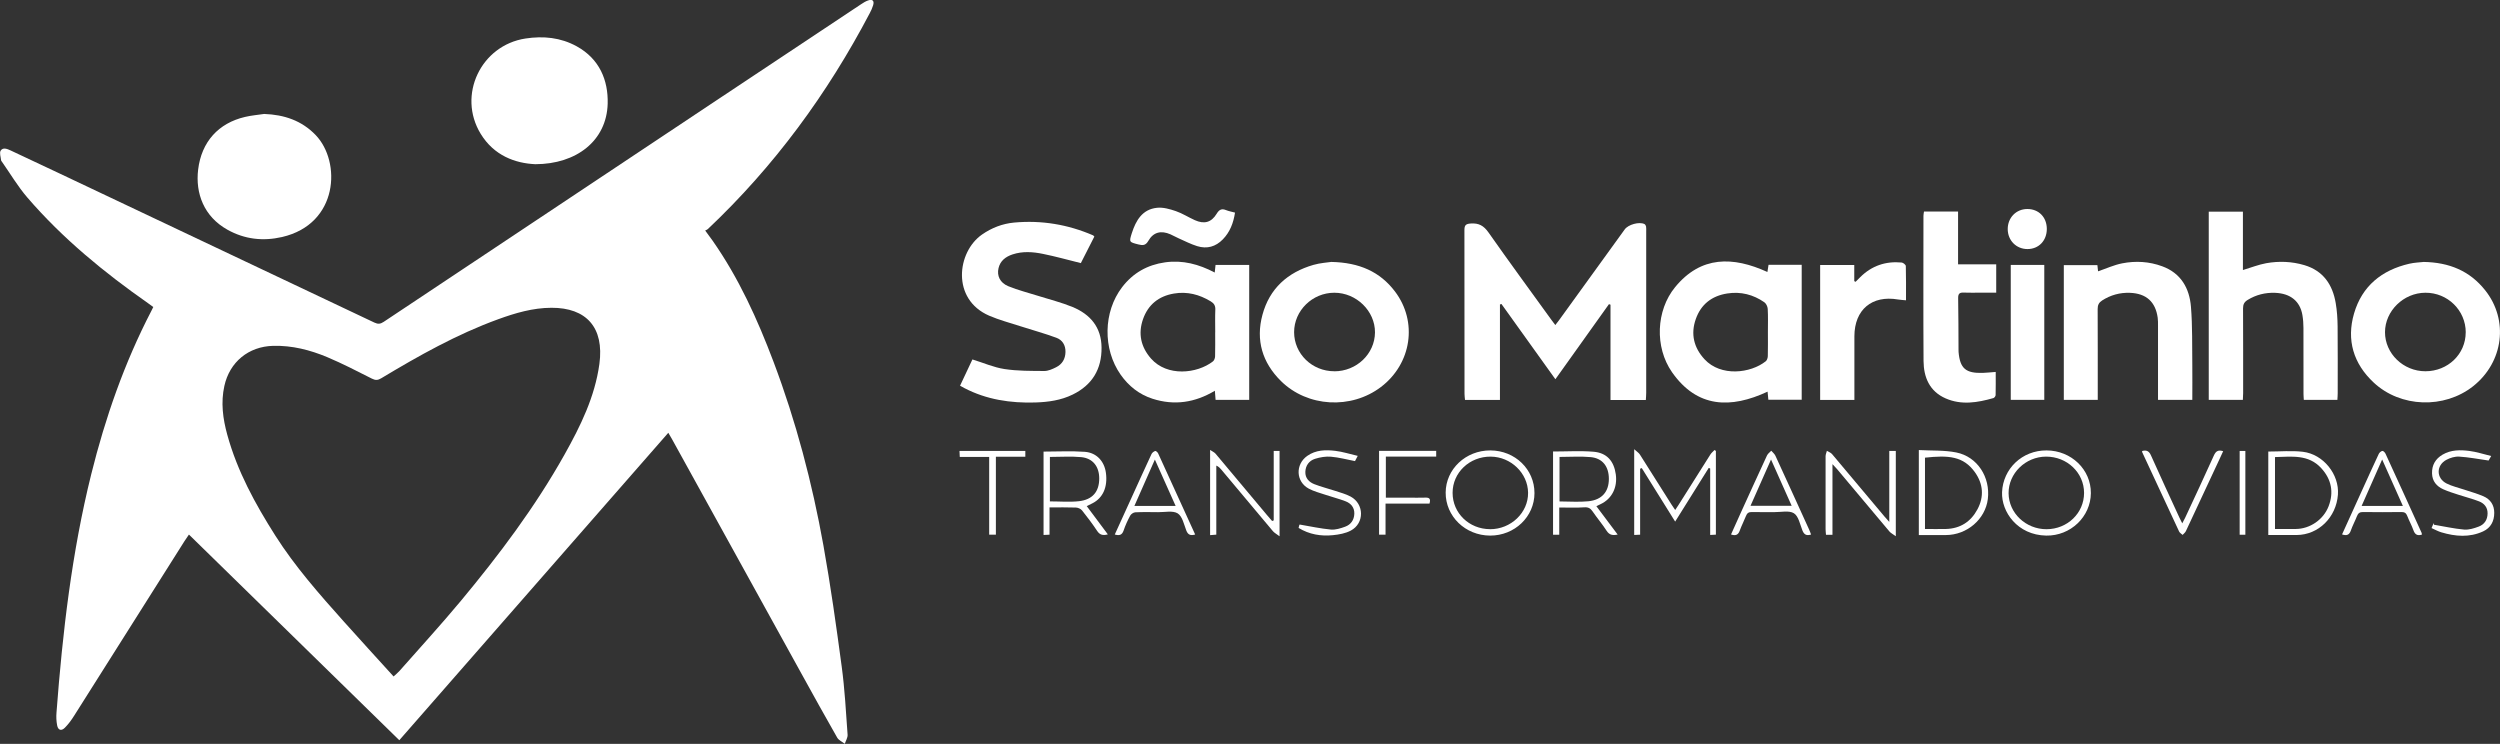 <?xml version="1.0" encoding="UTF-8"?>
<svg xmlns="http://www.w3.org/2000/svg" id="Camada_2" viewBox="0 0 551.77 164.18">
  <rect x="0" y="0" width="551.77" height="164.18" fill="#333333" stroke="none"/>
  <defs>
    <style>.cls-1{fill:#fff;fill-rule:evenodd;}</style>
  </defs>
  <g id="Camada_1-2">
    <path class="cls-1" d="M147.49,95.53c-19.85,22.68-39.55,45.21-59.36,67.84-15.5-15.15-30.92-30.22-46.43-45.39-.39.58-.71,1.02-1,1.48-8.11,12.84-16.21,25.68-24.34,38.51-.59.94-1.26,1.86-2.04,2.64-.78.79-1.5.56-1.71-.52-.18-.93-.22-1.91-.14-2.85,1.34-17.69,3.38-35.29,7.66-52.55,3.11-12.52,7.33-24.63,13.29-36.1.13-.24.24-.49.41-.83-.37-.27-.71-.53-1.06-.77-9.76-6.83-18.94-14.34-26.74-23.4-2.1-2.44-3.75-5.25-5.61-7.9-.07-.1-.17-.2-.18-.31-.07-.72-.4-1.62-.1-2.12.49-.79,1.44-.41,2.17-.07,3.62,1.69,7.23,3.39,10.84,5.1,23.17,10.96,46.33,21.92,69.49,32.91.81.38,1.33.31,2.05-.17,24.05-16.03,48.11-32.03,72.17-48.04,11.05-7.35,22.1-14.7,33.16-22.04.5-.33,1.01-.66,1.57-.85.98-.34,1.41.07,1.12,1.05-.18.61-.45,1.2-.75,1.76-9.35,17.81-21.09,33.82-35.74,47.65-.14.14-.35.2-.58.32.63.86,1.13,1.52,1.61,2.2,5.8,8.27,9.93,17.39,13.48,26.79,4.96,13.14,8.52,26.68,11,40.49,1.59,8.87,2.84,17.81,4.04,26.75.67,4.98.94,10.02,1.3,15.04.05.65-.4,1.34-.62,2.01-.57-.45-1.33-.77-1.67-1.35-2.7-4.72-5.32-9.47-7.95-14.23-9.52-17.24-19.03-34.48-28.55-51.72-.21-.38-.44-.75-.79-1.35ZM86.86,149.31c.52-.48.96-.83,1.32-1.24,4.52-5.13,9.14-10.17,13.51-15.42,8.47-10.18,16.42-20.75,22.91-32.33,3.52-6.28,6.7-12.74,7.69-19.99,1.1-8.06-2.9-12.43-10.58-12.4-4.09.01-7.96,1.15-11.76,2.53-9.13,3.32-17.54,8.06-25.83,13.04-.74.44-1.26.46-2.05.06-3.24-1.64-6.47-3.31-9.81-4.72-3.81-1.6-7.79-2.62-11.98-2.51-5.44.14-9.6,3.58-10.76,8.85-.81,3.66-.33,7.23.64,10.76,2.21,8.06,6.18,15.3,10.62,22.29,4.35,6.84,9.7,12.9,15.08,18.92,3.62,4.05,7.29,8.05,11,12.14Z"></path>
    <path class="cls-1" d="M118.15,36.24c-4.43-.2-9.12-1.88-12.07-6.72-5.18-8.51.05-19.51,9.9-21.02,3.95-.6,7.74-.23,11.28,1.71,5.07,2.78,6.99,7.52,6.86,12.65-.22,8.23-6.93,13.37-15.97,13.38Z"></path>
    <path class="cls-1" d="M58.31,25.15c4.4.16,8.28,1.45,11.37,4.67,5.64,5.88,5.07,19.6-7.42,22.49-4.21.97-8.27.51-12.06-1.61-5.21-2.91-7.1-8.05-6.47-13.27.74-6.14,4.49-10.25,10.33-11.62,1.39-.33,2.83-.45,4.24-.66Z"></path>
    <path class="cls-1" d="M343.27,83.68c-4.05-5.66-7.97-11.12-11.89-16.59-.11.04-.22.07-.33.11v21.07h-7.71c-.04-.44-.11-.9-.11-1.35,0-12.04,0-24.08-.02-36.11,0-1.05.24-1.4,1.38-1.48,1.79-.13,2.88.48,3.93,1.97,4.57,6.51,9.28,12.92,13.94,19.37.23.32.47.62.81,1.07.33-.42.59-.75.84-1.09,4.83-6.67,9.65-13.34,14.48-20.02.77-1.07,3.2-1.75,4.35-1.18.17.08.32.34.36.54.06.35.03.72.03,1.08,0,11.88,0,23.75,0,35.63,0,.51-.05,1.02-.08,1.58h-7.8v-21.03c-.11-.04-.23-.08-.34-.12-3.9,5.46-7.8,10.93-11.81,16.55Z"></path>
    <path class="cls-1" d="M211.89,85.13c.96-2.05,1.87-3.99,2.73-5.8,2.44.75,4.71,1.76,7.07,2.12,2.89.44,5.86.41,8.8.43.87,0,1.79-.42,2.59-.82,1.35-.67,2.05-1.83,2.08-3.38.03-1.51-.7-2.65-2-3.13-2.6-.97-5.3-1.69-7.95-2.55-2.31-.75-4.68-1.37-6.9-2.33-8.36-3.62-7.11-14.05-1.58-17.9,2.15-1.5,4.53-2.41,7.1-2.65,6.03-.55,11.85.41,17.42,2.82.07.03.11.11.28.27-1,1.97-2.02,3.98-2.98,5.86-2.85-.71-5.57-1.47-8.33-2.03-2.23-.46-4.52-.63-6.75.11-1.52.51-2.71,1.4-3.09,3.04-.39,1.66.31,3.21,2.14,3.97,2.2.91,4.53,1.47,6.81,2.2,2.47.78,5,1.41,7.38,2.39,3.93,1.62,6.37,4.48,6.41,8.95.05,4.78-2.07,8.28-6.37,10.38-2.59,1.27-5.38,1.66-8.25,1.75-5.48.16-10.74-.62-15.66-3.18-.28-.14-.55-.3-.96-.53Z"></path>
    <path class="cls-1" d="M487.48,46.71h7.55v12.89c1.82-.55,3.46-1.2,5.15-1.51,2.81-.5,5.65-.39,8.42.43,4.15,1.24,6.22,4.29,6.91,8.37.29,1.68.4,3.42.42,5.13.05,4.92.02,9.84.02,14.76,0,.47-.04.94-.07,1.48h-7.41c-.02-.44-.07-.89-.07-1.35,0-4.84,0-9.68-.01-14.52,0-.95-.07-1.92-.23-2.86-.52-3.04-2.62-4.77-6.03-4.9-2.15-.08-4.19.42-6.06,1.57-.74.45-1.01.98-1.01,1.84.03,6.24.02,12.48.02,18.72,0,.47-.04.95-.06,1.49h-7.53v-41.53Z"></path>
    <path class="cls-1" d="M275.72,88.26h-7.43c-.05-.62-.1-1.24-.16-2.02-4.39,2.63-8.95,3.31-13.75,1.77-2.95-.95-5.27-2.79-7.05-5.32-3.97-5.66-3.84-13.86.33-19.31,2.4-3.13,5.57-4.93,9.49-5.48,3.87-.54,7.43.4,10.95,2.25.07-.62.12-1.1.18-1.67h7.43v29.77ZM268.21,73.37c0-1.68-.05-3.36.02-5.03.04-.88-.3-1.4-1.02-1.83-2.51-1.52-5.19-2.22-8.12-1.72-3.35.57-5.69,2.44-6.82,5.66-1.12,3.21-.46,6.15,1.77,8.69,3.55,4.03,10.14,3.36,13.67.62.28-.22.46-.73.47-1.12.05-1.76.02-3.51.02-5.27Z"></path>
    <path class="cls-1" d="M390.08,60.03c.08-.53.16-1.03.25-1.58h7.32v29.78h-7.36c-.06-.58-.11-1.16-.17-1.79-8.14,3.79-15.54,3.63-21.09-4.29-3.86-5.53-3.53-13.63.67-18.76,5.7-6.97,12.79-6.82,20.38-3.36ZM390.19,73.32c0-1.72.06-3.44-.04-5.16-.03-.5-.35-1.17-.75-1.45-2.45-1.7-5.19-2.4-8.17-1.94-3.42.53-5.82,2.4-6.96,5.66-1.16,3.3-.43,6.31,1.94,8.87,3.59,3.88,10.14,3.11,13.51.43.28-.22.44-.75.45-1.14.05-1.76.02-3.52.02-5.28Z"></path>
    <path class="cls-1" d="M293.81,57.81c6.23.13,10.76,2.16,14.07,6.52,5.07,6.69,3.67,15.94-3.09,21.08-6.57,4.99-16.22,4.47-22.08-1.32-4.1-4.05-5.59-9.01-4.08-14.6,1.56-5.8,5.55-9.38,11.26-11.03,1.52-.44,3.14-.52,3.93-.65ZM294.49,81.95c4.92,0,8.94-3.84,8.98-8.58.03-4.73-4.11-8.77-8.98-8.76-4.84,0-8.87,3.95-8.87,8.7,0,4.78,3.96,8.63,8.87,8.63Z"></path>
    <path class="cls-1" d="M534.86,57.81c5.76.09,10.25,2.01,13.61,6.22,5.27,6.59,4.09,15.9-2.64,21.22-6.37,5.03-16.01,4.72-21.93-.81-4.48-4.18-6.05-9.39-4.34-15.26,1.76-6.05,6.11-9.56,12.18-10.97,1.16-.27,2.37-.3,3.13-.39ZM544.21,73.37c0-4.86-3.99-8.79-8.91-8.76-4.82.02-8.9,4.01-8.91,8.7-.01,4.71,4.03,8.63,8.91,8.63,4.97,0,8.9-3.79,8.9-8.58Z"></path>
    <path class="cls-1" d="M483.87,88.26h-7.58v-1.36c0-5,0-9.99,0-14.99,0-.6.01-1.2-.07-1.79-.48-3.5-2.52-5.36-6.13-5.49-2.2-.08-4.26.48-6.14,1.69-.72.47-.98,1.01-.98,1.87.03,6.2.02,12.39.02,18.59v1.48h-7.49v-29.75h7.41c.06.5.11.99.15,1.37,1.8-.61,3.52-1.41,5.32-1.76,2.97-.58,5.97-.41,8.84.65,4.14,1.52,6.01,4.85,6.34,8.94.35,4.29.24,8.62.3,12.93.03,2.51,0,5.02,0,7.62Z"></path>
    <path class="cls-1" d="M440.47,82.1c0,1.83.02,3.46-.02,5.09,0,.24-.27.61-.49.67-3.5,1-7.05,1.6-10.54.07-3.55-1.55-4.85-4.64-4.88-8.26-.07-10.67-.02-21.34-.02-32.02,0-.31.07-.62.12-.96h7.52v11.65h8.42v6.25h-3.33c-1.28,0-2.56.05-3.84-.01-.93-.05-1.25.27-1.23,1.23.07,3.79.06,7.59.08,11.39,0,.16,0,.32.01.48.31,3.66,1.6,4.74,5.37,4.62.87-.03,1.74-.13,2.83-.21Z"></path>
    <path class="cls-1" d="M409.27,88.27h-7.55v-29.78h7.53v3.56c.09.05.19.1.29.15.34-.34.68-.68,1.02-1.02,2.54-2.53,5.62-3.57,9.15-3.24.34.03.91.5.92.77.07,2.47.04,4.94.04,7.57-.69-.07-1.23-.09-1.76-.18-5.77-.99-9.62,2.25-9.63,8.12,0,4.16,0,8.32,0,12.47v1.57Z"></path>
    <path class="cls-1" d="M451.19,58.47v29.78h-7.4v-29.78h7.4Z"></path>
    <path class="cls-1" d="M272.58,46.92c-.36,2.32-1.12,4.29-2.68,5.9-1.59,1.64-3.52,2.18-5.69,1.5-1.4-.44-2.72-1.12-4.07-1.72-.62-.27-1.21-.62-1.83-.89-2.04-.89-3.75-.49-4.85,1.43-.61,1.06-1.24,1.06-2.2.81-2.05-.52-2.09-.5-1.45-2.51.9-2.79,2.31-5.24,5.54-5.58,1.35-.15,2.84.28,4.16.73,1.46.5,2.79,1.37,4.2,2,2.08.93,3.64.52,4.82-1.42.57-.94,1.12-1.19,2.1-.79.58.24,1.22.34,1.94.54Z"></path>
    <path class="cls-1" d="M361.99,103.46v14.55c-.49.02-.86.04-1.31.06v-18.93c.56.52,1,.79,1.25,1.17,2.34,3.67,4.66,7.36,6.98,11.04.23.36.48.71.82,1.21.33-.49.57-.84.79-1.2,2.32-3.68,4.64-7.37,6.97-11.04.24-.38.61-.67.92-1,.1.07.2.13.3.2v18.48c-.39.02-.77.04-1.26.07v-14.67c-.11-.04-.21-.09-.32-.13-2.43,3.89-4.86,7.77-7.41,11.85-2.51-4.03-4.94-7.92-7.37-11.81-.12.05-.24.09-.36.14Z"></path>
    <path class="cls-1" d="M404.44,102.45v15.58h-1.43c-.03-.43-.09-.85-.09-1.27,0-5.35-.01-10.71,0-16.06,0-.4.19-.8.29-1.2.38.23.85.39,1.13.71,3.89,4.61,7.76,9.24,11.64,13.86.25.3.52.58,1,1.12v-15.67h1.44v18.83c-.61-.45-1.1-.68-1.42-1.06-3.87-4.58-7.71-9.18-11.56-13.77-.25-.29-.52-.56-.99-1.07Z"></path>
    <path class="cls-1" d="M342.76,99.65c3.04,0,6-.19,8.93.05,2.95.24,4.52,2.05,4.93,5,.4,2.89-.87,5.4-3.34,6.56-.28.13-.56.27-.95.46,1.57,2.1,3.1,4.13,4.7,6.26-1.09.23-1.81.12-2.43-.82-.95-1.47-2.1-2.82-3.09-4.27-.48-.7-.95-.98-1.85-.92-1.78.13-3.58.04-5.52.04v6.01h-1.37v-18.36ZM344.2,100.85v9.82c2.2,0,4.32.18,6.41-.04,2.98-.32,4.48-2.13,4.48-4.94,0-2.71-1.38-4.55-4-4.8-2.25-.21-4.53-.04-6.89-.04Z"></path>
    <path class="cls-1" d="M500.62,99.66c2.61,0,5.14-.24,7.62.05,4.56.53,8.09,5.01,7.76,9.46-.37,5.02-4.29,8.87-9.08,8.91-2.07.02-4.14,0-6.29,0v-18.42ZM502.11,116.75c1.58,0,3.08,0,4.59,0,3.1-.02,6.09-2.03,7.24-5.01,1.19-3.11.63-5.96-1.63-8.42-2.84-3.1-6.54-2.52-10.2-2.44v15.87Z"></path>
    <path class="cls-1" d="M328.94,99.41c5.44.02,9.74,4.18,9.73,9.42,0,5.21-4.38,9.4-9.79,9.38-5.48-.02-9.84-4.25-9.81-9.5.03-5.17,4.43-9.32,9.87-9.3ZM328.85,116.8c4.62.02,8.46-3.65,8.41-8.05-.05-4.33-3.8-7.94-8.26-7.97-4.66-.03-8.41,3.53-8.4,8,0,4.47,3.64,7.99,8.25,8.01Z"></path>
    <path class="cls-1" d="M451.71,99.41c5.45.03,9.8,4.23,9.76,9.44-.04,5.21-4.5,9.46-9.86,9.36-6.37-.12-9.91-5.26-9.74-9.58.21-5.16,4.41-9.25,9.84-9.22ZM451.69,116.8c4.61-.01,8.28-3.56,8.28-8,0-4.47-3.75-8.04-8.4-8.02-4.53.02-8.29,3.7-8.26,8.08.03,4.38,3.8,7.95,8.38,7.94Z"></path>
    <path class="cls-1" d="M231.64,111.99v6.02c-.48.02-.86.04-1.32.06v-18.4c3.09,0,6.13-.17,9.13.05,2.6.2,4.29,2.12,4.63,4.61.43,3.13-.63,5.56-2.97,6.75-.38.2-.77.38-1.26.62,1.58,2.12,3.1,4.15,4.66,6.24-1.08.3-1.77.13-2.36-.76-1.04-1.56-2.17-3.07-3.34-4.53-.29-.36-.89-.62-1.36-.63-1.87-.07-3.75-.03-5.81-.03ZM231.72,100.84v9.82c2.2,0,4.33.19,6.41-.04,3.03-.34,4.49-2.14,4.48-5.05-.01-2.61-1.42-4.44-4-4.68-2.25-.21-4.53-.04-6.88-.04Z"></path>
    <path class="cls-1" d="M281.12,114.84v-15.32h1.29v18.84c-.62-.47-1.13-.73-1.48-1.14-3.81-4.52-7.6-9.07-11.4-13.6-.27-.32-.55-.63-1.08-.86v15.24c-.52.04-.89.07-1.37.11v-18.81c.5.34.94.52,1.21.84,3.79,4.49,7.55,9,11.32,13.51.38.45.77.89,1.16,1.34.12-.04.23-.09.34-.13Z"></path>
    <path class="cls-1" d="M423.5,118.09v-18.76c2.81.16,5.6,0,8.26.53,4.67.93,7.56,5.47,6.97,10.28-.55,4.46-4.59,7.93-9.24,7.95-1.95,0-3.9,0-5.98,0ZM424.86,116.75c1.61,0,3.12.04,4.63,0,3.15-.09,5.48-1.59,6.95-4.34,1.49-2.79,1.27-5.59-.53-8.14-2.57-3.64-5.92-3.81-11.05-3.26v15.74Z"></path>
    <path class="cls-1" d="M549.83,100.64c-.38.65-.55.95-.58,1-2.26-.32-4.36-.73-6.48-.86-.94-.06-2,.26-2.84.71-2.28,1.24-2.26,4.05.05,5.22,1.23.62,2.62.92,3.94,1.37,1.39.47,2.82.86,4.17,1.44,1.57.67,2.42,1.96,2.41,3.68,0,1.81-.76,3.3-2.45,4.08-3.02,1.39-6.13,1.13-9.22.21-.72-.21-1.38-.59-2.17-.94.18-.42.33-.77.47-1.11.02.12.04.24.06.37,2.21.37,4.42.87,6.65,1.07,1.06.09,2.21-.27,3.24-.66,1.25-.47,1.93-1.5,1.95-2.89.02-1.34-.73-2.22-1.87-2.67-1.48-.58-3.03-.96-4.54-1.46-1.13-.37-2.28-.72-3.37-1.21-1.48-.67-2.43-1.78-2.48-3.5-.05-1.85.75-3.22,2.33-4.15,1.87-1.09,3.92-1.07,5.94-.81,1.55.2,3.07.7,4.8,1.12Z"></path>
    <path class="cls-1" d="M399.73,117.97c-1.05.34-1.57,0-1.93-.92-.52-1.33-.86-3.14-1.87-3.77-1.07-.67-2.86-.23-4.33-.25-1.64-.02-3.28.03-4.92-.02-.72-.02-1.09.23-1.34.89-.42,1.08-.97,2.11-1.36,3.2-.34.96-.91,1.21-1.93.86.72-1.61,1.44-3.2,2.16-4.8,1.92-4.21,3.83-8.43,5.78-12.63.19-.41.62-.71.94-1.05.31.36.72.68.91,1.09,2.51,5.44,4.98,10.89,7.46,16.34.15.32.26.66.42,1.07ZM386.36,111.64h9.08c-1.53-3.42-2.98-6.67-4.56-10.22-1.58,3.57-3.03,6.85-4.53,10.22Z"></path>
    <path class="cls-1" d="M534.55,117.99c-1.02.32-1.55-.02-1.88-.95-.39-1.09-.96-2.11-1.38-3.19-.24-.61-.57-.84-1.25-.84-2.84.04-5.68.04-8.52,0-.74-.01-1.07.28-1.32.91-.42,1.08-.98,2.1-1.36,3.19-.34.98-.93,1.17-1.93.84,1.43-3.14,2.84-6.26,4.26-9.38,1.27-2.8,2.54-5.6,3.84-8.38.14-.3.5-.62.8-.67.2-.03.58.35.7.63,2.67,5.8,5.31,11.62,7.95,17.43.05.1.04.23.08.41ZM525.76,101.41c-1.59,3.6-3.03,6.86-4.53,10.25h9.1c-1.52-3.41-2.97-6.67-4.57-10.25Z"></path>
    <path class="cls-1" d="M263.79,117.97c-1.06.31-1.61.04-1.97-.9-.51-1.33-.87-3.12-1.89-3.76-1.07-.67-2.85-.25-4.32-.27-1.68-.02-3.36-.05-5.04.03-.4.02-.94.38-1.13.74-.57,1.05-1.07,2.15-1.45,3.28-.34.99-.92,1.18-1.95.88,1.14-2.51,2.26-4.97,3.38-7.42,1.57-3.45,3.13-6.91,4.73-10.34.14-.3.5-.57.82-.68.14-.05.53.29.64.53,2.73,5.94,5.43,11.89,8.18,17.92ZM250.37,111.66h9.1c-1.53-3.43-2.99-6.69-4.58-10.23-1.59,3.59-3.02,6.83-4.52,10.23Z"></path>
    <path class="cls-1" d="M299.66,100.62c-.33.63-.49.94-.6,1.15-1.81-.35-3.54-.82-5.3-.97-1.15-.1-2.39.11-3.51.46-1.31.41-2.1,1.47-2.15,2.88-.05,1.38.81,2.26,1.98,2.72,1.48.58,3.04.96,4.55,1.46,1.17.39,2.39.7,3.47,1.28,3.01,1.63,3.07,5.88.04,7.5-1.18.63-2.64.89-3.99,1.02-2.62.26-5.17-.16-7.54-1.6.04-.16.06-.35.12-.52.07-.18.18-.35.12-.23,2.4.41,4.64.9,6.9,1.11,1.02.09,2.13-.27,3.13-.63,1.27-.46,1.98-1.49,2.03-2.85.05-1.36-.73-2.3-1.93-2.76-1.44-.56-2.96-.93-4.43-1.43-1.25-.42-2.55-.75-3.69-1.36-2.86-1.53-3.01-5.34-.34-7.23,1.9-1.34,4.07-1.37,6.22-1.11,1.6.19,3.16.7,4.94,1.11Z"></path>
    <path class="cls-1" d="M451.75,50.52c0,2.59-1.78,4.45-4.27,4.45-2.47,0-4.35-1.9-4.36-4.41,0-2.51,1.85-4.42,4.32-4.43,2.52-.01,4.3,1.8,4.31,4.39Z"></path>
    <path class="cls-1" d="M315.49,111.15h-9.69v6.86h-1.43v-18.5h12.61v1.26h-11.11v9.07c1.69,0,3.35,0,5.02,0,1.24,0,2.48.03,3.72-.01.86-.03,1.21.27.89,1.32Z"></path>
    <path class="cls-1" d="M472.76,99.55c1.03-.29,1.57.03,1.99.99,2.03,4.56,4.14,9.08,6.22,13.61.18.39.38.78.67,1.36.28-.53.48-.9.66-1.28,2.12-4.56,4.26-9.11,6.32-13.7.43-.95.94-1.29,2.05-.95-.26.58-.52,1.14-.78,1.7-2.48,5.32-4.96,10.64-7.45,15.95-.15.32-.48.56-.72.83-.27-.25-.64-.45-.78-.76-2.73-5.82-5.43-11.65-8.13-17.47-.03-.07-.02-.15-.04-.29Z"></path>
    <path class="cls-1" d="M218.32,118v-17.15h-6.49c-.02-.51-.04-.88-.06-1.32h14.53v1.28h-6.5v17.19h-1.47Z"></path>
    <path class="cls-1" d="M495.57,118.02h-1.26v-18.49h1.26v18.49Z"></path>
  </g>
</svg>
